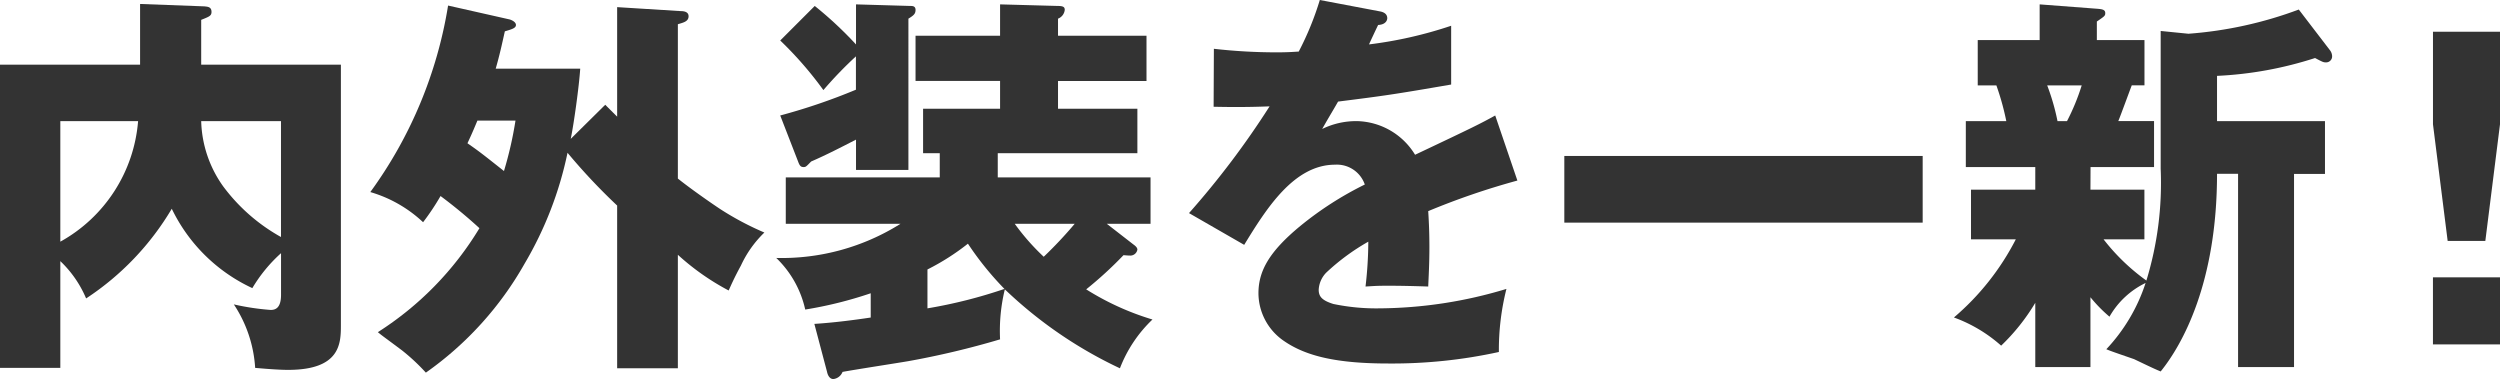 <svg xmlns="http://www.w3.org/2000/svg" xmlns:xlink="http://www.w3.org/1999/xlink" width="148.611" height="22.529" viewBox="0 0 148.611 22.529">
  <defs>
    <clipPath id="clip-path">
      <rect id="長方形_68" data-name="長方形 68" width="148.611" height="22.529" transform="translate(0 0)" fill="none"/>
    </clipPath>
  </defs>
  <g id="グループ_71" data-name="グループ 71" transform="translate(0 0)">
    <g id="グループ_52" data-name="グループ 52" clip-path="url(#clip-path)">
      <path id="パス_328" data-name="パス 328" d="M20.264,3.845v15.5c0,1.085-.047,2.642-3.138,2.642-.59,0-1.415-.071-1.958-.118A7.67,7.67,0,0,0,13.9,18.094a14.621,14.621,0,0,0,2.193.33c.307,0,.613-.142.613-.9V15.05A8.864,8.864,0,0,0,15,17.127a9.977,9.977,0,0,1-4.789-4.718A16.319,16.319,0,0,1,5.119,17.74a6.587,6.587,0,0,0-1.533-2.217v6.345H0V3.845H8.327V.236l3.821.142c.19.023.425.023.425.33,0,.236-.141.283-.613.472V3.845ZM3.586,14.366A9.01,9.01,0,0,0,8.209,7.2H3.586ZM11.96,7.2a6.967,6.967,0,0,0,1.3,3.869,10.85,10.85,0,0,0,3.443,3.02V7.2Z" fill="#333"/>
      <path id="パス_329" data-name="パス 329" d="M35.978,6.228l.708.707V.424L40.46.66c.212,0,.472.047.472.307,0,.307-.307.377-.637.472v9.176c.92.731,2.193,1.6,2.524,1.817a17.411,17.411,0,0,0,2.619,1.391,6.512,6.512,0,0,0-1.392,1.958c-.4.732-.614,1.227-.731,1.487a14.521,14.521,0,0,1-3.02-2.123v6.746H36.686V12.219a35.448,35.448,0,0,1-2.95-3.137,21.573,21.573,0,0,1-2.547,6.582,19.856,19.856,0,0,1-5.874,6.487A11.982,11.982,0,0,0,23.9,20.83c-1.039-.779-1.157-.849-1.439-1.085A18.906,18.906,0,0,0,28.5,13.564a29.4,29.4,0,0,0-2.312-1.911A14.385,14.385,0,0,1,25.15,13.21a7.736,7.736,0,0,0-3.137-1.793A25.758,25.758,0,0,0,26.636.33l3.656.825c.166.048.378.166.378.331,0,.188-.26.259-.66.377-.19.85-.307,1.392-.543,2.218h5.024c-.07,1.061-.377,3.279-.565,4.175Zm-7.6.943c-.33.8-.472,1.085-.59,1.345.708.495.8.566,2.17,1.651a22.175,22.175,0,0,0,.685-3Z" fill="#333"/>
      <path id="パス_330" data-name="パス 330" d="M67.375,14.532c.165.118.236.212.236.307a.425.425,0,0,1-.448.353c-.118,0-.354-.023-.378-.023A22.822,22.822,0,0,1,64.568,17.2a16.038,16.038,0,0,0,3.94,1.793,7.935,7.935,0,0,0-1.935,2.9A25.646,25.646,0,0,1,59.732,17.2a10.431,10.431,0,0,0-.283,2.972,50.213,50.213,0,0,1-5.473,1.3c-.543.094-3.279.518-3.892.636a.671.671,0,0,1-.543.425c-.26,0-.354-.307-.377-.425l-.755-2.854c1.108-.071,2.241-.213,3.35-.378V17.433a23.98,23.98,0,0,1-3.893.968,6.067,6.067,0,0,0-1.722-3.067,13.273,13.273,0,0,0,7.384-2.029H46.71v-2.76h9.153V9.106h-.991V6.464h4.577V4.813H54.424V2.123h5.025V.26l3.444.094c.354,0,.4.095.4.236a.627.627,0,0,1-.4.519V2.123h5.26v2.69h-5.26V6.464h4.718V9.106h-8.3v1.439h9.082v2.76H65.795ZM46.38,6.865a35.581,35.581,0,0,0,4.5-1.533V3.35a23.732,23.732,0,0,0-1.934,2.005A21.834,21.834,0,0,0,46.38,2.407L48.432.354a22.588,22.588,0,0,1,2.453,2.288V.26l3.232.094c.118,0,.307,0,.307.236s-.118.33-.424.519V10.1H50.885V8.3c-.873.448-1.745.9-2.666,1.3-.282.284-.306.331-.448.331-.165,0-.235-.071-.33-.331ZM55.132,18.33a29.02,29.02,0,0,0,4.577-1.156,18.326,18.326,0,0,1-2.171-2.689,13.984,13.984,0,0,1-2.406,1.533Zm5.19-5.025a13.519,13.519,0,0,0,1.722,1.958,24.886,24.886,0,0,0,1.84-1.958Z" fill="#333"/>
      <path id="パス_331" data-name="パス 331" d="M82.065.684c.1.023.4.094.4.4,0,.071-.047.377-.543.4-.093.189-.471.991-.542,1.156a24.762,24.762,0,0,0,4.883-1.109V5.025c-3.421.59-3.916.66-6.722,1.014-.378.661-.449.755-.945,1.628A4.6,4.6,0,0,1,80.673,7.2a4.146,4.146,0,0,1,3.445,2c3.491-1.651,3.868-1.84,4.764-2.335L90.2,10.733A43.719,43.719,0,0,0,84.9,12.55c.047.755.07,1.392.07,2.147,0,.99-.047,1.769-.07,2.335-.755-.024-1.6-.047-2.359-.047-.779,0-.9.023-1.368.047a23.424,23.424,0,0,0,.165-2.666,13,13,0,0,0-2.5,1.84,1.573,1.573,0,0,0-.449,1.015c0,.4.189.637.873.849A12.462,12.462,0,0,0,82,18.33a26.524,26.524,0,0,0,7.549-1.156,14.819,14.819,0,0,0-.449,3.75,29.647,29.647,0,0,1-6.582.684c-3.09,0-4.906-.448-6.2-1.344a3.449,3.449,0,0,1-1.51-2.831c0-1.321.637-2.477,2.5-4.01a19.951,19.951,0,0,1,3.822-2.454,1.754,1.754,0,0,0-1.77-1.179c-2.453,0-4.1,2.642-5.4,4.765l-3.28-1.887a50.409,50.409,0,0,0,4.79-6.346c-1.228.048-2.195.048-3.327.024L72.158,2.9a33.1,33.1,0,0,0,3.7.212c.684,0,.968-.024,1.345-.047A17.666,17.666,0,0,0,78.456,0Z" fill="#333"/>
      <rect id="長方形_67" data-name="長方形 67" width="21.302" height="3.963" transform="translate(92.99 9.271)" fill="#333"/>
      <path id="パス_332" data-name="パス 332" d="M124.265,11.276h3.208v2.949h-2.429a12.187,12.187,0,0,0,2.547,2.453,19.811,19.811,0,0,0,.849-6.652V1.841l1.651.165A23.689,23.689,0,0,0,136.65.567L138.513,3a.61.61,0,0,1,.118.33.356.356,0,0,1-.377.378c-.142,0-.189-.024-.637-.259a22.185,22.185,0,0,1-5.827,1.061V7.2h6.417v3.138h-1.84V21.821h-3.326V10.333H131.79c0,6.464-2.052,10.143-3.35,11.748-.283-.118-.4-.166-1.58-.732-1.3-.448-1.439-.5-1.651-.589a10.477,10.477,0,0,0,2.335-3.94,4.936,4.936,0,0,0-2.147,2.005,8.571,8.571,0,0,1-1.132-1.156v4.152h-3.279V18a12.08,12.08,0,0,1-2.029,2.547,8.7,8.7,0,0,0-2.807-1.675,15.23,15.23,0,0,0,3.68-4.647h-2.665V11.276h3.821V9.932h-4.129V7.2h2.406a15.524,15.524,0,0,0-.589-2.123h-1.109V2.383h3.681V.26l3.4.259c.307.024.5.048.5.26,0,.165-.047.189-.5.5V2.383h2.831V5.072h-.755c-.094.236-.661,1.793-.8,2.123h2.124V9.932h-3.775Zm-2.571-6.2a13.209,13.209,0,0,1,.613,2.123h.566a12.977,12.977,0,0,0,.873-2.123Z" fill="#333"/>
      <path id="パス_333" data-name="パス 333" d="M148.611,1.887v5.5l-.872,6.936H145.5l-.873-6.936v-5.5Zm-3.986,14.6h3.986v3.986h-3.986Z" fill="#333"/>
    </g>
  </g>
</svg>
